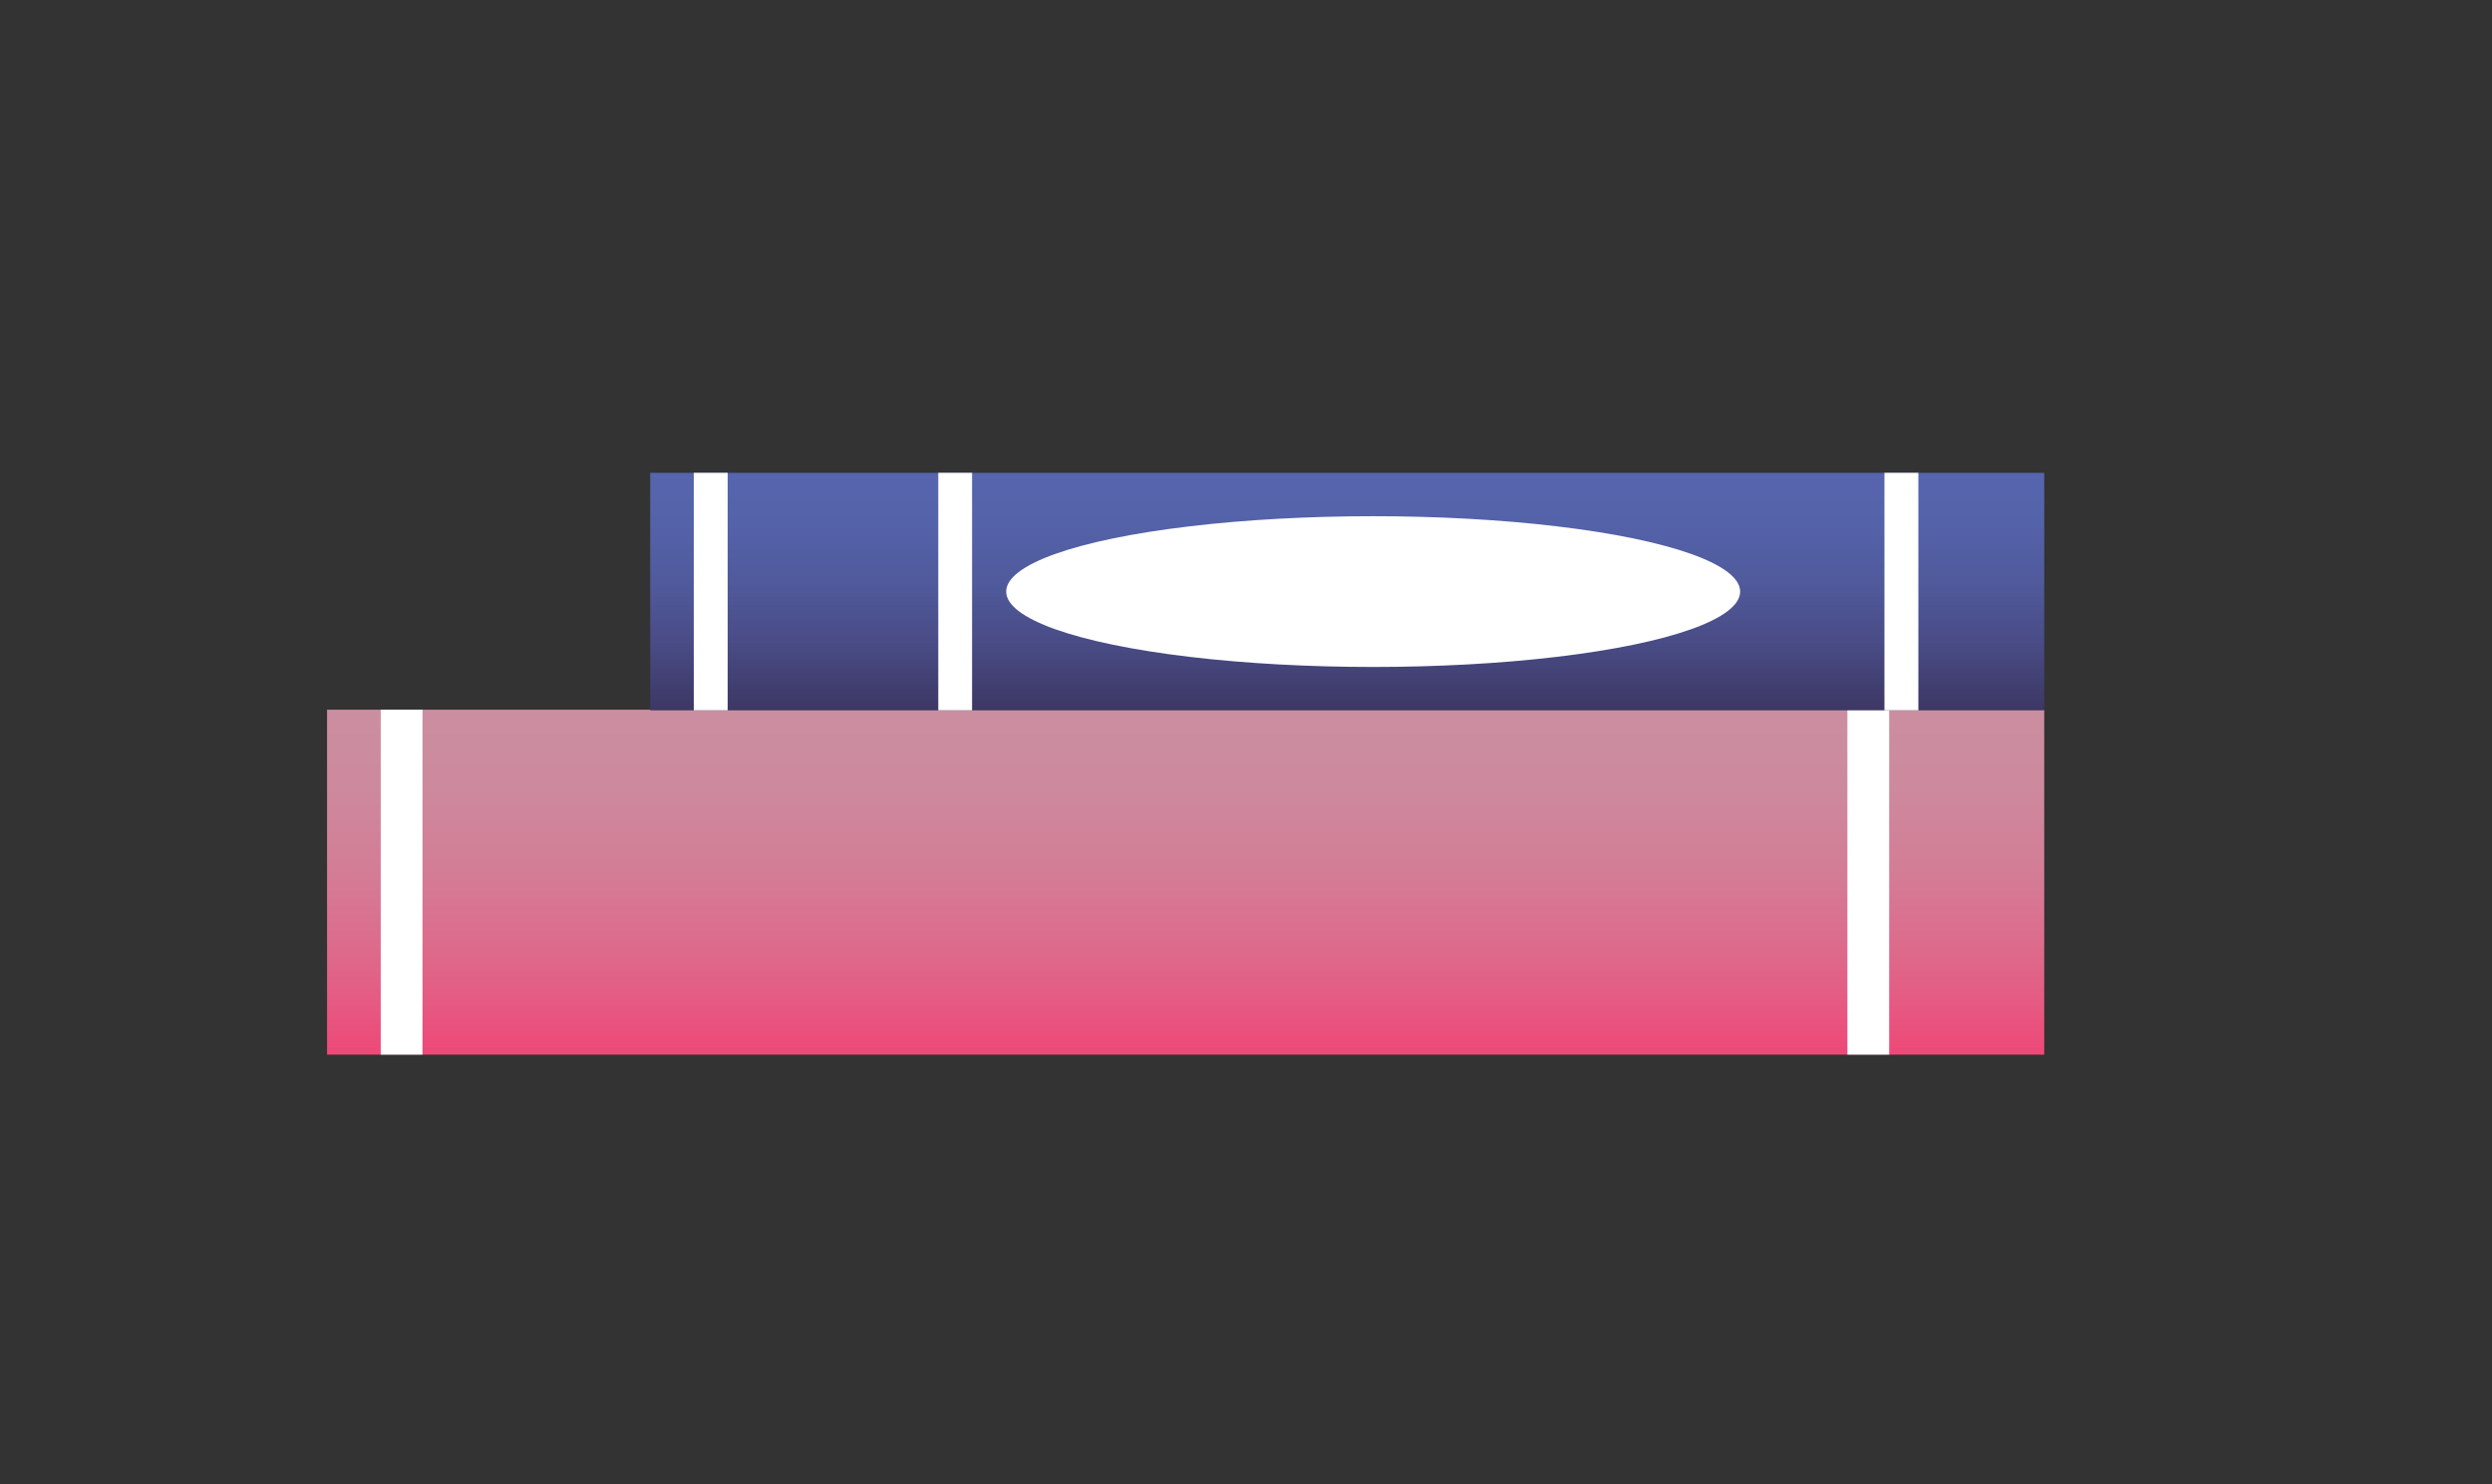 <svg xmlns="http://www.w3.org/2000/svg" xmlns:xlink="http://www.w3.org/1999/xlink" viewBox="0 0 1645.44 980.26"><rect x="0" y="0" width="1645.44" height="980.26" fill="#333333" stroke="none"/><defs><style>.cls-1{fill:url(#linear-gradient);}.cls-2{fill:#fff;}.cls-3{fill:url(#linear-gradient-2);}</style><linearGradient id="linear-gradient" x1="5034.71" y1="-2350.72" x2="5262.52" y2="-2350.72" gradientTransform="matrix(0, 1, 1, 0, 3133.58, -4566.03)" gradientUnits="userSpaceOnUse"><stop offset="0" stop-color="#cb8ea0"/><stop offset="0.23" stop-color="#cd899d"/><stop offset="0.48" stop-color="#d47c96"/><stop offset="0.74" stop-color="#df6689"/><stop offset="1" stop-color="#ee4878"/></linearGradient><linearGradient id="linear-gradient-2" x1="4878.28" y1="-2244.03" x2="5035.11" y2="-2244.03" gradientTransform="matrix(0, 1, 1, 0, 3133.58, -4566.03)" gradientUnits="userSpaceOnUse"><stop offset="0" stop-color="#5665ae"/><stop offset="0.22" stop-color="#5462a9"/><stop offset="0.46" stop-color="#505a9c"/><stop offset="0.71" stop-color="#494c86"/><stop offset="0.97" stop-color="#3e3967"/><stop offset="1" stop-color="#3d3763"/></linearGradient></defs><g id="boeken"><rect class="cls-1" x="215.95" y="468.68" width="1133.83" height="227.81"/><rect class="cls-2" x="251.39" y="468.68" width="27.58" height="227.81"/><rect class="cls-2" x="1219.82" y="468.68" width="27.58" height="227.81"/><rect class="cls-3" x="429.33" y="312.25" width="920.45" height="156.83"/><rect class="cls-2" x="458.09" y="312.25" width="22.39" height="156.83"/><rect class="cls-2" x="619.54" y="312.25" width="22.31" height="156.83"/><rect class="cls-2" x="1244.28" y="312.25" width="22.39" height="156.83"/><ellipse class="cls-2" cx="906.69" cy="390.68" rx="242.32" ry="49.78"/></g></svg>